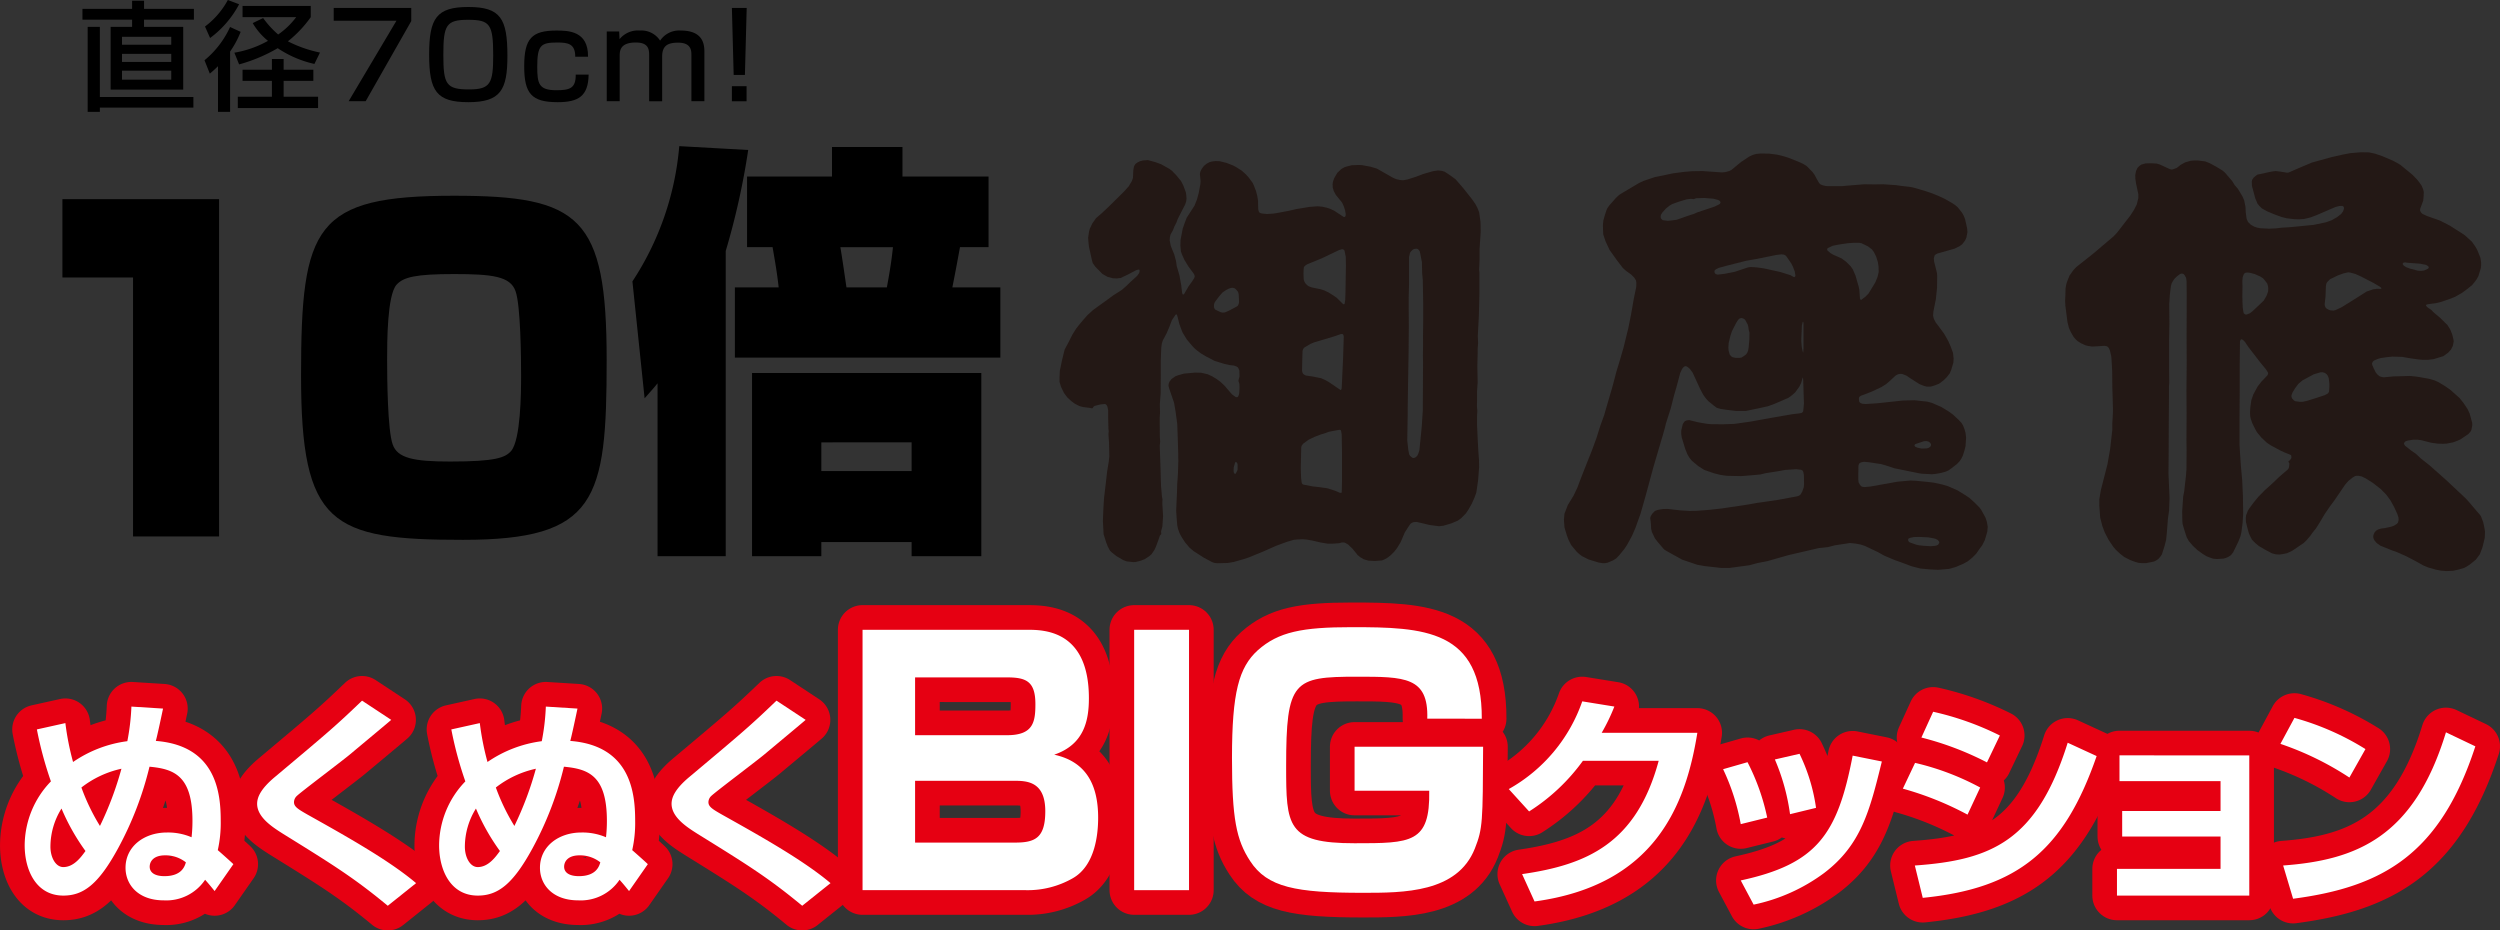 <svg xmlns="http://www.w3.org/2000/svg" viewBox="0 0 346.332 128.893"><rect x="0" y="0" width="346.332" height="128.893" fill="#333333" stroke="none"/><defs><style>.cls-1{fill:none;stroke:#e60012;stroke-linecap:round;stroke-linejoin:round;stroke-width:6.83px;}.cls-2{fill:#fff;}.cls-3{fill:#231815;fill-rule:evenodd;}</style></defs><title>アセット 19</title><g id="レイヤー_2" data-name="レイヤー 2"><g id="文字"><path d="M30.349,27.591V74.315H18.431V38.441H8.647V27.591Z"/><path d="M84.043,49.886c0,19.389-1.364,24.9-19.924,24.9-18.262,0-22.413-2.075-22.413-22.769,0-20.754,1.9-24.9,21.168-24.9C80.367,27.116,84.043,30.021,84.043,49.886ZM54.929,39.449c-1.3,1.483-1.3,8.005-1.3,10.377,0,2.49.059,9.784.771,11.74.652,1.9,2.906,2.372,7.946,2.372,6.344,0,7.649-.533,8.479-1.482,1.3-1.6,1.364-7.945,1.364-10.377s-.06-9.783-.771-11.74c-.712-2.075-3.261-2.372-8.539-2.372S55.877,38.382,54.929,39.449Z"/><path d="M91.093,53.1c-.475.593-.738.889-1.794,2.076L87.611,38.982A40.242,40.242,0,0,0,94.1,20.245l9.55.534a102.331,102.331,0,0,1-3.113,13.993V77.051H91.093Zm47.489-13.282v9.724H101.805V39.813h6.067c-.211-1.957-.527-3.736-.844-5.574h-3.535V24.455H115.26V20.364h9.761v4.091h11.925v9.784h-3.957c-.475,2.61-.739,3.973-1.056,5.574Zm-2.638,11.859V77.051h-9.657V75.094H113.782v1.957h-9.6V51.672Zm-22.162,9.606v3.973h12.505V61.278Zm2.638-27.039c.317,1.9.581,3.8.844,5.574h5.594c.475-2.549.686-4.032.844-5.574Z"/><path class="cls-1" d="M22.587,98.162c-.157.752-.815,3.854-1,4.48,8.427.658,8.991,7.3,8.991,11.058a17.209,17.209,0,0,1-.408,4.072c.721.627,1.911,1.692,2.162,1.943l-2.6,3.727c-.783-.97-.877-1.064-1.316-1.566a6.473,6.473,0,0,1-5.732,2.852c-3.54,0-5.294-2.163-5.294-4.512,0-2.976,2.6-4.887,5.732-4.887a8.277,8.277,0,0,1,3.415.658,19.568,19.568,0,0,0,.125-2.256c0-6.3-2.569-7.2-5.952-7.518a46.468,46.468,0,0,1-4.354,11.309c-2.726,5.012-4.824,6.547-7.581,6.547-3.822,0-5.357-3.6-5.357-6.954a12.827,12.827,0,0,1,3.634-8.866,50.936,50.936,0,0,1-1.942-7.2l3.947-.877a37.43,37.43,0,0,0,1.064,5.389,17.122,17.122,0,0,1,7.519-2.882,31.144,31.144,0,0,0,.564-4.793ZM8.521,112.009A10.006,10.006,0,0,0,6.986,117.3c0,1.472.72,2.819,1.786,2.819,1.472,0,2.474-1.409,3.07-2.225A29.657,29.657,0,0,1,8.521,112.009Zm5.326,2.412a45.638,45.638,0,0,0,2.976-7.926,13.78,13.78,0,0,0-5.545,2.6A28.667,28.667,0,0,0,13.847,114.421Zm9.021,4.072c-1.691,0-2.13.94-2.13,1.567,0,.845.752,1.315,2.037,1.315,2.412,0,2.819-1.378,2.975-1.911A4.526,4.526,0,0,0,22.868,118.493Z"/><path class="cls-1" d="M53.721,125.479c-4.668-3.853-7.425-5.577-14.5-9.961-1.379-.878-3.6-2.256-3.6-4.167,0-.909.5-2.068,2.443-3.7,7.582-6.359,8.427-7.08,12.093-10.588l4.041,2.663c-.5.438-3.29,2.756-5.764,4.824-1.128.94-6.8,5.2-7.33,5.732a1.2,1.2,0,0,0-.376.847c0,.626.563.971,1.879,1.722,5.2,2.914,11.215,6.266,15.037,9.493Z"/><path class="cls-1" d="M80,98.162c-.157.752-.815,3.854-1,4.48,8.427.658,8.991,7.3,8.991,11.058a17.209,17.209,0,0,1-.408,4.072c.721.627,1.912,1.692,2.162,1.943l-2.6,3.727c-.783-.97-.877-1.064-1.316-1.566a6.473,6.473,0,0,1-5.732,2.852c-3.54,0-5.294-2.163-5.294-4.512,0-2.976,2.6-4.887,5.732-4.887a8.275,8.275,0,0,1,3.415.658,19.568,19.568,0,0,0,.125-2.256c0-6.3-2.569-7.2-5.952-7.518a46.425,46.425,0,0,1-4.354,11.309c-2.726,5.012-4.824,6.547-7.581,6.547-3.822,0-5.357-3.6-5.357-6.954a12.827,12.827,0,0,1,3.634-8.866,50.936,50.936,0,0,1-1.942-7.2l3.947-.877a37.287,37.287,0,0,0,1.065,5.389,17.118,17.118,0,0,1,7.518-2.882,31.144,31.144,0,0,0,.564-4.793ZM65.934,112.009A10.006,10.006,0,0,0,64.4,117.3c0,1.472.72,2.819,1.786,2.819,1.472,0,2.475-1.409,3.07-2.225A29.657,29.657,0,0,1,65.934,112.009Zm5.326,2.412a45.638,45.638,0,0,0,2.976-7.926,13.78,13.78,0,0,0-5.545,2.6A28.667,28.667,0,0,0,71.26,114.421Zm9.022,4.072c-1.692,0-2.131.94-2.131,1.567,0,.845.752,1.315,2.037,1.315,2.412,0,2.819-1.378,2.975-1.911A4.525,4.525,0,0,0,80.282,118.493Z"/><path class="cls-1" d="M111.134,125.479c-4.668-3.853-7.425-5.577-14.5-9.961-1.379-.878-3.6-2.256-3.6-4.167,0-.909.5-2.068,2.444-3.7,7.581-6.359,8.426-7.08,12.092-10.588l4.041,2.663c-.5.438-3.29,2.756-5.764,4.824-1.128.94-6.8,5.2-7.33,5.732a1.2,1.2,0,0,0-.376.847c0,.626.563.971,1.879,1.722,5.2,2.914,11.215,6.266,15.037,9.493Z"/><path class="cls-1" d="M142.288,87.246c2.243,0,8.56,0,8.56,9.476,0,3.066-.641,6.408-4.807,7.827,4.212.916,6.089,3.891,6.089,8.743,0,2.151-.366,6.592-3.525,8.378a12.549,12.549,0,0,1-6.5,1.647H119.491V87.246ZM126.77,93.838v8.011H139.5c3.617,0,3.937-1.786,3.937-4.3,0-3.112-1.236-3.707-3.891-3.707Zm0,14.327v8.561h13.87c2.747,0,4.166-.641,4.166-4.349,0-4.212-2.655-4.212-4.441-4.212Z"/><path class="cls-1" d="M164.719,87.246v36.071h-7.6V87.246Z"/><path class="cls-1" d="M197.724,99.56c.183-5.814-3.159-5.814-9.751-5.814-8.789,0-9.8.549-9.8,12.359,0,8.332.092,10.712,9.476,10.712,7.828,0,10.483,0,10.345-7.278H187.653V103.45H205.46c-.046,10.438-.046,11.307-1.144,14.1-2.427,6.134-9.888,6.134-15.519,6.134-9.246,0-13.229-.733-15.609-4.395-1.923-2.93-2.518-5.905-2.518-14.282,0-9.11.961-12.543,3.571-14.923,2.883-2.563,6.179-3.2,13-3.2,9.979,0,18.082.275,18.036,12.681Z"/><path class="cls-1" d="M235.139,101.515c-1.629,10.118-5.92,21.113-22.555,23.369l-1.723-3.791c8.9-1.284,15.82-4.2,18.922-15.7H219.288a27.036,27.036,0,0,1-7.456,7.018l-2.819-3.1A22.29,22.29,0,0,0,219.194,97.16l4.448.721a26.511,26.511,0,0,1-1.754,3.634Z"/><path class="cls-1" d="M241.15,114.17a30.294,30.294,0,0,0-2.444-7.612l3.384-.971a30.209,30.209,0,0,1,2.725,7.675Zm0,7.8c10.557-2.287,13.407-6.36,15.506-17.292l4.042.814c-1.692,6.892-2.883,11.559-7.989,15.444a24.928,24.928,0,0,1-9.774,4.385Zm6.829-9.179a29.241,29.241,0,0,0-2.1-7.581l3.415-.783a25.065,25.065,0,0,1,2.286,7.487Z"/><path class="cls-1" d="M272.567,112.854a43.522,43.522,0,0,0-8.96-3.6l1.692-3.571a36.174,36.174,0,0,1,9.022,3.415Zm-7.3,7.048c10.62-.751,16.916-3.414,21.177-17.009l4.01,1.848c-4.511,13.031-10.871,18.325-24.09,19.642Zm9.994-14.284a42.136,42.136,0,0,0-9.085-3.446l1.629-3.571a40.177,40.177,0,0,1,9.241,3.29Z"/><path class="cls-1" d="M311.6,104.646v19.423H293.27v-3.7h14.348v-4.48H293.991v-3.539h13.627v-4.136h-14v-3.572Z"/><path class="cls-1" d="M325.469,107.717a41.78,41.78,0,0,0-9.555-4.668l1.942-3.6a37.352,37.352,0,0,1,9.837,4.324ZM316.29,119.9c10.181-.751,18.138-3.946,22.555-18.451l4.072,1.943c-4.886,15-12.875,19.485-25.249,21.114Z"/><path class="cls-2" d="M22.587,98.162c-.157.752-.815,3.854-1,4.48,8.427.658,8.991,7.3,8.991,11.058a17.209,17.209,0,0,1-.408,4.072c.721.627,1.911,1.692,2.162,1.943l-2.6,3.727c-.783-.97-.877-1.064-1.316-1.566a6.473,6.473,0,0,1-5.732,2.852c-3.54,0-5.294-2.163-5.294-4.512,0-2.976,2.6-4.887,5.732-4.887a8.277,8.277,0,0,1,3.415.658,19.568,19.568,0,0,0,.125-2.256c0-6.3-2.569-7.2-5.952-7.518a46.468,46.468,0,0,1-4.354,11.309c-2.726,5.012-4.824,6.547-7.581,6.547-3.822,0-5.357-3.6-5.357-6.954a12.827,12.827,0,0,1,3.634-8.866,50.936,50.936,0,0,1-1.942-7.2l3.947-.877a37.43,37.43,0,0,0,1.064,5.389,17.122,17.122,0,0,1,7.519-2.882,31.144,31.144,0,0,0,.564-4.793ZM8.521,112.009A10.006,10.006,0,0,0,6.986,117.3c0,1.472.72,2.819,1.786,2.819,1.472,0,2.474-1.409,3.07-2.225A29.657,29.657,0,0,1,8.521,112.009Zm5.326,2.412a45.638,45.638,0,0,0,2.976-7.926,13.78,13.78,0,0,0-5.545,2.6A28.667,28.667,0,0,0,13.847,114.421Zm9.021,4.072c-1.691,0-2.13.94-2.13,1.567,0,.845.752,1.315,2.037,1.315,2.412,0,2.819-1.378,2.975-1.911A4.526,4.526,0,0,0,22.868,118.493Z"/><path class="cls-2" d="M53.721,125.479c-4.668-3.853-7.425-5.577-14.5-9.961-1.379-.878-3.6-2.256-3.6-4.167,0-.909.5-2.068,2.443-3.7,7.582-6.359,8.427-7.08,12.093-10.588l4.041,2.663c-.5.438-3.29,2.756-5.764,4.824-1.128.94-6.8,5.2-7.33,5.732a1.2,1.2,0,0,0-.376.847c0,.626.563.971,1.879,1.722,5.2,2.914,11.215,6.266,15.037,9.493Z"/><path class="cls-2" d="M80,98.162c-.157.752-.815,3.854-1,4.48,8.427.658,8.991,7.3,8.991,11.058a17.209,17.209,0,0,1-.408,4.072c.721.627,1.912,1.692,2.162,1.943l-2.6,3.727c-.783-.97-.877-1.064-1.316-1.566a6.473,6.473,0,0,1-5.732,2.852c-3.54,0-5.294-2.163-5.294-4.512,0-2.976,2.6-4.887,5.732-4.887a8.275,8.275,0,0,1,3.415.658,19.568,19.568,0,0,0,.125-2.256c0-6.3-2.569-7.2-5.952-7.518a46.425,46.425,0,0,1-4.354,11.309c-2.726,5.012-4.824,6.547-7.581,6.547-3.822,0-5.357-3.6-5.357-6.954a12.827,12.827,0,0,1,3.634-8.866,50.936,50.936,0,0,1-1.942-7.2l3.947-.877a37.287,37.287,0,0,0,1.065,5.389,17.118,17.118,0,0,1,7.518-2.882,31.144,31.144,0,0,0,.564-4.793ZM65.934,112.009A10.006,10.006,0,0,0,64.4,117.3c0,1.472.72,2.819,1.786,2.819,1.472,0,2.475-1.409,3.07-2.225A29.657,29.657,0,0,1,65.934,112.009Zm5.326,2.412a45.638,45.638,0,0,0,2.976-7.926,13.78,13.78,0,0,0-5.545,2.6A28.667,28.667,0,0,0,71.26,114.421Zm9.022,4.072c-1.692,0-2.131.94-2.131,1.567,0,.845.752,1.315,2.037,1.315,2.412,0,2.819-1.378,2.975-1.911A4.525,4.525,0,0,0,80.282,118.493Z"/><path class="cls-2" d="M111.134,125.479c-4.668-3.853-7.425-5.577-14.5-9.961-1.379-.878-3.6-2.256-3.6-4.167,0-.909.5-2.068,2.444-3.7,7.581-6.359,8.426-7.08,12.092-10.588l4.041,2.663c-.5.438-3.29,2.756-5.764,4.824-1.128.94-6.8,5.2-7.33,5.732a1.2,1.2,0,0,0-.376.847c0,.626.563.971,1.879,1.722,5.2,2.914,11.215,6.266,15.037,9.493Z"/><path class="cls-2" d="M142.288,87.246c2.243,0,8.56,0,8.56,9.476,0,3.066-.641,6.408-4.807,7.827,4.212.916,6.089,3.891,6.089,8.743,0,2.151-.366,6.592-3.525,8.378a12.549,12.549,0,0,1-6.5,1.647H119.491V87.246ZM126.77,93.838v8.011H139.5c3.617,0,3.937-1.786,3.937-4.3,0-3.112-1.236-3.707-3.891-3.707Zm0,14.327v8.561h13.87c2.747,0,4.166-.641,4.166-4.349,0-4.212-2.655-4.212-4.441-4.212Z"/><path class="cls-2" d="M164.719,87.246v36.071h-7.6V87.246Z"/><path class="cls-2" d="M197.724,99.56c.183-5.814-3.159-5.814-9.751-5.814-8.789,0-9.8.549-9.8,12.359,0,8.332.092,10.712,9.476,10.712,7.828,0,10.483,0,10.345-7.278H187.653V103.45H205.46c-.046,10.438-.046,11.307-1.144,14.1-2.427,6.134-9.888,6.134-15.519,6.134-9.246,0-13.229-.733-15.609-4.395-1.923-2.93-2.518-5.905-2.518-14.282,0-9.11.961-12.543,3.571-14.923,2.883-2.563,6.179-3.2,13-3.2,9.979,0,18.082.275,18.036,12.681Z"/><path class="cls-2" d="M235.139,101.515c-1.629,10.118-5.92,21.113-22.555,23.369l-1.723-3.791c8.9-1.284,15.82-4.2,18.922-15.7H219.288a27.036,27.036,0,0,1-7.456,7.018l-2.819-3.1A22.29,22.29,0,0,0,219.194,97.16l4.448.721a26.511,26.511,0,0,1-1.754,3.634Z"/><path class="cls-2" d="M241.15,114.17a30.294,30.294,0,0,0-2.444-7.612l3.384-.971a30.209,30.209,0,0,1,2.725,7.675Zm0,7.8c10.557-2.287,13.407-6.36,15.506-17.292l4.042.814c-1.692,6.892-2.883,11.559-7.989,15.444a24.928,24.928,0,0,1-9.774,4.385Zm6.829-9.179a29.241,29.241,0,0,0-2.1-7.581l3.415-.783a25.065,25.065,0,0,1,2.286,7.487Z"/><path class="cls-2" d="M272.567,112.854a43.522,43.522,0,0,0-8.96-3.6l1.692-3.571a36.174,36.174,0,0,1,9.022,3.415Zm-7.3,7.048c10.62-.751,16.916-3.414,21.177-17.009l4.01,1.848c-4.511,13.031-10.871,18.325-24.09,19.642Zm9.994-14.284a42.136,42.136,0,0,0-9.085-3.446l1.629-3.571a40.177,40.177,0,0,1,9.241,3.29Z"/><path class="cls-2" d="M311.6,104.646v19.423H293.27v-3.7h14.348v-4.48H293.991v-3.539h13.627v-4.136h-14v-3.572Z"/><path class="cls-2" d="M325.469,107.717a41.78,41.78,0,0,0-9.555-4.668l1.942-3.6a37.352,37.352,0,0,1,9.837,4.324ZM316.29,119.9c10.181-.751,18.138-3.946,22.555-18.451l4.072,1.943c-4.886,15-12.875,19.485-25.249,21.114Z"/><path class="cls-3" d="M341.426,78.659l-.853.246-.731.165-.941.044-.75-.063-.75-.146-1.037-.3-.63-.261-1.075-.6-1.284-.669-1.317-.591-.65-.223-1.646-.668-.51-.363-.338-.407-.088-.2-.058-.223.019-.241.147-.369.2-.247.282-.184.425-.136.548-.067.9-.2.363-.136.388-.246.165-.184.082-.364-.02-.325-.164-.513-.451-.974-.484-.876-.571-.785-.752-.775-1.133-.887-.979-.615-.547-.266-.475-.1h-.242l-.2.044-.3.164-.634.5-.466.533-1.462,2.15-.673.911-.684,1-.634,1.071-.567.906-.475.586-.314.445-.519.611-.421.407-1.584,1.07-.693.325-.611.131-.445.058-.465-.02-.591-.15-.934-.5-.873-.508-.47-.388-.484-.489-.247-.485-.184-.406L311.3,73l-.164-.693-.02-.547.039-.359.252-.659.2-.314.586-.8.649-.789.916-.935,1.07-.96.939-.9,1.2-1.036.116-.2.063-.412V64.18l-.121-.2v-.058l.039-.048.14-.1.146-.184.077-.14v-.223l-.034-.165-.145-.077-.713-.286-.624-.285-1.361-.732-.509-.344-.78-.731-.586-.712-.223-.383-.445-.9-.2-.591-.082-.363-.02-.553.039-.687.146-.994.265-.77.587-1.085.508-.668.849-.887.106-.213v-.141l-.058-.121-.248-.382-.725-.881L311.5,48.107l-.266-.387L311,47.366l-.227-.233-.2-.121h-.082l-.059.02-.038.082-.083.121-.038,3.173v3.715l-.025,3.72v3.779l.044.751.14,2.136.184,1.991.1,2.19.039,2.46-.082,1.3-.165,1.274-.116.528-.31.79-.713,1.467-.28.364-.306.223-.285.145-.422.14-.915.064L306.6,77.4l-.358-.121-.576-.223-.523-.325-.757-.547-.605-.572-.553-.649-.3-.528-.3-.93-.267-.9-.038-.475-.02-1.293.136-2.04.145-.746.242-2.131.068-.92.019-2.582-.019-1.4.019-3.774-.019-3.211.034-3.71-.015-3.745.015-3.822V40.657l-.015-1.691-.063-.465-.184-.343-.164-.19-.2-.072-.165.019-.14.053-.373.286-.343.311-.219.3-.223.406-.1.364-.146,1.22-.082,1.279.024,2.665-.043,2.431v3.837l.019,1.971-.039.47v1.773L300.445,59l-.015,3.8-.024,2.805.146,3.405-.063,1.71-.161,1.143-.044.591-.1,1.294-.1,1.017-.223.877-.368,1.157-.219.325-.285.325-.267.179-.319.165-1.086.217h-.625l-.431-.034-.44-.125-.712-.262-.834-.426-.547-.427-.611-.566-.343-.4-.65-.958-.532-1.018-.349-.915-.3-1.178-.121-1.666v-.852l.2-1.221.93-3.657.373-2.112.3-2.665v-.91l.082-1.449v-.6l-.039-1.516-.043-1.386-.02-2.3-.083-1.443-.038-.523-.184-.819-.146-.344-.139-.179-.2-.107-.305-.044-1,.068-.692.034-.611-.1-.3-.077-.635-.286-.465-.3-.319-.3-.247-.3-.368-.645-.263-.586-.2-.8-.291-2.277-.034-.688.034-.751.029-.978.1-.547.082-.281.363-.915.533-.751.383-.412,2.62-2.088.47-.407,2.112-1.792.47-.5,1.827-2.359.508-.781.388-.764.222-.877v-.543l-.309-1.448-.1-.669-.02-.533.117-.586.2-.426.271-.262.257-.184.571-.159.708-.025.838.044.427.121,1.4.649.286.063.218-.063.456-.165.542-.426.615-.344.794-.227.465-.035h.529l.992.127.649.256.936.509.833.508.344.306.978,1.138.364.586.426.485.629,1.041.247.567.18.9.038.741.107.843.077.218.127.286.382.382.47.267.421.145.451.082,1.2.059.912-.039.856-.1,1.134-.068,3.269-.319,1.686-.354.8-.281.731-.421.586-.446.267-.368.083-.223.057-.247-.043-.121-.073-.121-.165-.044h-.31l-.59.145-2.636,1.139-.872.324-.838.2-.606.038H317.9l-1.138-.135-.731-.189-.994-.363-.993-.422-.721-.407-.334-.334-.248-.3-.32-.77-.45-1.681-.024-.61.043-.243.2-.3.3-.262.247-.169.305-.063,1.666-.358.529-.069.605.069,1,.159.223-.028,1.177-.519,2.035-.858L323,21.765l1.642-.369.979-.183,1.443-.121,1.139.019.828.179,1.013.349,1.467.625.61.329.407.242,1.705,1.4.63.659.349.446.261.383.2.465.1.387-.02.625-.058.591-.407,1.1-.038.222.058.17.106.179.175.165.635.3,1.787.625,1.366.7,1.68,1.071.422.286.959.872.489.7.223.383.465,1.128.1.616v.47l-.039.368-.338,1.109-.248.446-.291.392-.32.388-.61.5-.794.591-.974.553-.876.343-1.095.369-.669.159-1.182.161-.159.063-.02.038-.019.078.039.062.222.223.471.306.261.29.935.79,1.037,1.017.382.6.286.7.184.765.02.214-.122.615-.243.489-.386.441-.688.494-1.328.407-.789.1h-.775l-.746-.078-.974-.14-1.081-.189-1.361-.039-.789.082-.814.116-.445.131-.509.218-.16.165-.106.228.038.232.184.432.291.59.262.31.3.238.2.058.325.067,1.38-.125,2.282-.063.974.1,1.641.286.839.247.484.223.911.547.756.529,1.259,1.119.562.712.557.833.286.629.343,1.255.02.325-.122.649-.081.2-.368.412-1.081.727-.363.164-.644.243-.921.178-.528.02-.668-.02-.872-.116-1.419-.363-.47-.063h-.688l-.756.121-.31.121-.1.122-.082.12.043.17.122.184.895.7.568.387.726.674,1.206.954,2.273,2.015,2.76,2.591.407.451,1.1,1.3.411.465.161.242.3.771.184.833.077.547-.038.838-.306,1.264-.378,1.013-.552.726-.814.669-.488.315-.262.131M320.848,55.141l1.177-.388.407-.208.16-.174.059-.151.043-.6v-.47l-.082-.746-.146-.369-.14-.183-.238-.185-.31-.092h-.3l-.94.277-1.564.838-.587.5-.446.61-.329.528-.165.426v.223l.088.223.261.285.2.1.591.077H319l.611-.135,1.239-.387m-10.2-13.414.04.819.082.61.063.242.12.1.122.077h.165l.445-.18.363-.285,1-.935.547-.528.388-.654.223-.611.019-.445-.038-.3-.107-.364-.18-.232-.183-.238-.208-.241-.4-.262-.771-.335-.649-.174-.388-.039-.241.039-.184.136-.1.213-.1.3-.039.548.019.668-.019,1.454.019.619m14.586.31,2.621-1.652.877-.3.542-.082.552.019.058-.039V39.94l-.019-.073-.18-.145-.857-.509-1.763-.91-.775-.349-.668-.184-.33-.044-.649.145-.79.287-1.08.527-.388.388-.116.2-.063.364-.058,1.468-.121,1.051.039.217.082.209.16.179.286.145.2.078.466.043.3-.077.857-.407.809-.509m10.6-5.386-.6-.121-1.748-.126-.306-.053-.17.033-.077.02-.039.063-.043.063v.082l.145.184.33.223.5.184,1.12.3.44.024.412-.048.508-.223.121-.1.025-.106v-.063l-.107-.126-.242-.15-.267-.068"/><path class="cls-3" d="M270.452,78.693l-.445.12-1.506.126-1.158-.058-1.3-.121-1.215-.31-1.525-.571-.849-.3-1.429-.606-.93-.518-1.787-.842-.591-.189-.683-.122-.755-.077-2.094.32-.959.247-1.293.14-2.6.606-1.565.363-2.945.838L243.476,78l-1.119.305-2.722.368h-1.241l-2.214-.247-1.03-.179-2.117-.717L230.818,76.3l-.3-.2-.834-.974-.426-.552-.421-.886-.107-.475-.02-.5-.038-.469-.068-.485.068-.228.184-.324.32-.344.184-.122.305-.106.668-.116.674-.019,1.826.208,1.221.073.973-.016,1.706-.13,1.811-.2,3.614-.542,1.283-.232,1.032-.141,1.812-.267,2.7-.5.266-.1.179-.141.224-.383.227-.614.039-.441-.02-1.245-.082-.441-.1-.2-.2-.106L248.838,65l-1.525.1-.993.179-1.725.271-.751.185-1.144.1-1.5.121-2-.043-.848-.121-.954-.243-1.3-.45-.857-.548-.852-.712-.344-.421-.281-.475-.311-.765-.484-1.606-.063-.465V59.64l.218-.9.131-.2.141-.182.28-.126.325-.038,1.24.307,1.158.2.6.059,1.671.017,1.609-.056,2.17-.308,3.6-.649,2.248-.385,1.022-.121.28-.063.126-.1.078-.125.1-1.054-.1-3.272-.039-.325-.019-.024-.02.044-.044.14-.178.61-.247.49-.572.787-.591.51-.359.248-1.971.85-.858.308-1.36.3-1.667.344h-1.419l-1.153-.138-.979-.143-.512-.16-.388-.288-.771-.628-.319-.349-.364-.5-.431-.795-1.056-2.3-.364-.489-.285-.261-.2-.122-.145-.024-.154.046-.185.158-.165.247-.223.489-.552,2.073-.3,1.013-.445,1.77-.668,2.086-.165.67-.267.957-.5,1.686-.852,2.906-1,3.7-.751,2.64-.693,1.933-.484,1.124-.693,1.269-.382.572-.674.828-.426.45-.465.291-.756.32-.377.063h-.291l-.533-.082-1.4-.427-.9-.446-.363-.261-.407-.373-.775-.935-.343-.688-.243-.634-.329-1.11-.078-1.06.078-.853.47-1.2.794-1.3.528-1.114.47-1.254.683-1.735.31-.784.484-1.206.272-.727.441-1.219.532-1.69.524-1.438.16-.575.939-3.211.223-.828.344-1.318.547-1.812.47-1.627.363-1.48.286-1.175.368-1.814.4-2.294.329-1.584.019-.61-.063-.324-.242-.383-.426-.426-.688-.492-.455-.409-.868-1.134-.978-1.378-.547-1.177-.32-.957-.025-.475-.023-.826.062-.631.146-.534.267-.847.135-.306.266-.387.911-1.034.451-.428.425-.265,2.36-1.4.61-.286,1.579-.528,2.539-.523,1.531-.2,1.051-.087,1.457-.022,2.709.188.464-.043.528-.145.344-.18,1.3-1.075,1.139-.753.47-.223.5-.143.606-.058,1.182.017,1.119.145.91.224.635.2,1.424.567.688.319.446.286.794.814.281.388.242.464.388.676.165.163.31.136.416.1.305.022h2l.339-.036,2.688-.223,1.439.019,1.221-.019,1.768.121.809.116,1.08.121.465.085,1.744.507.96.329.915.382.833.388.955.55.425.28.364.308.572.727.241.407.2.508.282,1.26.048.547-.146.753-.184.407-.383.506-.368.272-.687.344-2.423.688-.325.2-.057.145-.083.325.039.446.223.872.184.756.019.387-.019,1.6-.165,1.589-.344,1.722-.043.552.106.444.281.532.329.422.829,1.129.591,1.05.306.715.323.872.084.807-.039.552-.306,1.017-.184.446-.426.545-.431.428-.625.471-.572.227-.586.179h-.552l-.363-.087-.65-.261-1.181-.751-.625-.427-.572-.222-.305-.022-.3.065-.329.179-.717.669-.586.509-.648.406-1.381.649-1.439.548-.185.109-.1.133-.024.228.039.324.086.146.1.077.252.1.446.039,1.584-.1.77-.082,2.781-.3,1.628-.044,1.83.2.645.184,1.259.55,1.061.647.547.406.79.732.369.387.241.388.2.508.146.524.077.673-.077,1.158-.146.591-.228.727-.2.406-.261.388-.368.382-.79.611-.387.271-.368.16-.649.179-.693.126-.543.058-1.424-.077-.382-.058-.529-.107-2.887-.587-1.3-.426-.533-.15-1.671-.256-.688-.063-.305.043-.257.1-.145.121-.083.286-.018,1.158v.751l.038.388.144.261.2.266.184.082.3.04.838-.078,3.735-.669,1.762-.16.776.034,1.5.146.978.116,1.2.262.814.246,1.259.553,1.095.668.572.383.692.629.707.713.223.3.6,1.085.189.572.122.707-.063.693-.344,1.158-.343.687-.447.606-.388.567-.527.537-.65.528-.609.339-1.1.47-.466.122m-2.538-4.108-.755-.136-1.216-.063-.795.019-.49.107-.241.1-.058.135.019.165.078.121.106.1.936.329.368.083.629.068.974.058.542-.039.311-.068.2-.1.122-.218.043-.126-.086-.159-.16-.17-.267-.135-.262-.068M266.859,61.1l-.325.023-1.036.345-.127.043-.077.039-.044.083-.024.063v.072l.111.126.281.121.587.126.711-.024.224-.058.2-.126.106-.1.058-.14v-.17l-.14-.2-.185-.143-.323-.085m-27.4-12.573.078.284.082.3.2.246.184.127.47.1h.464l.311-.044.387-.242.243-.189.184-.257.116-.29.063-.383.1-1.078.019-1.015-.1-.366-.063-.443-.077-.307-.329-.613-.156-.158-.208-.1-.2-.034-.248.073-.178.164-.281.432-.591,1.157-.209.645-.237.978-.044.606.024.409m10.1-1.993-.025.668.064.838.1.524.083.29.019-.025.04-.527v-3.57l-.02-.064-.02-.064h-.058l-.044.144-.082.381-.057,1.405m7.9-6.944.116.549.086,1.216.059.122.062.067h.083l.058-.067.513-.388.4-.4.955-1.565.32-.794.145-.649-.019-.775-.1-.623-.228-.719-.305-.625-.267-.368-.541-.426-.917-.446-.309-.058H256.8l-.838.058-1.216.184-.852.165-.63.3-.121.083-.019.162.058.143.426.346.382.221.373.162.766.346.61.446.654.649.3.448.367.855.389,1.383M246.62,37.678l1.424.445.349.2.145.061.1-.034.039-.046.043-.078v-.082l-.082-.514-.242-.644-.247-.489-.655-.96-.154-.159-.209-.1-.319-.042-.751.088-2.6.528-1.584.28-2.5.635-1.26.342-.406.2-.184.162-.02.162.02.126.082.141.121.082.223.063.935-.109,1.424-.281,1.807-.6.344-.063.552.022.446.041.687.094.451.08,2.025.451m-13.5-7.538.988-.339.475-.147.572-.245,2.373-.794.61-.3.117-.085.086-.138-.024-.141-.1-.145-.243-.121-.649-.162-1.216-.1-1.157.039-.311.126-.159-.024-.228-.018-.586.061-1.095.33-.935.338-.343.2-.534.431-.5.567-.17.283-.043.221.024.222.077.127.184.165.223.038.489.058.387-.038.815-.1.872-.3"/><path class="cls-3" d="M170.894,77.849l-.4.077-.446.067-1.4.035-.372-.035-.364-.125-1.143-.611-1.4-.9-.606-.509-.281-.344-.31-.368-.5-.77-.248-.463-.242-.654-.1-.53-.069-.834-.077-1.133.116-2.582.03-1.075.1-1.449.058-1.906-.019-.47v-.487l-.063-2.054-.072-2L162.854,57l-.209-1.213-.663-1.933-.107-.384.025-.306.1-.266.286-.386.547-.384.368-.141.814-.228,1.541-.14.833.017.9.206.63.286.649.4.508.368.611.588.344.407.653.753.509.363.161.023.057-.023.082-.033.1-.2.083-.3.039-.828-.02-.466-.121-.368v-.14l.039-.145.1-.383-.02-.8-.1-.256-.121-.207-.207-.123-.365-.123-.547-.056-.726-.163L168.275,50l-1.193-.618-.741-.443-.484-.363-.383-.324-.324-.345-.756-.9-.586-.972-.426-1.14-.2-.807-.126-.451-.039-.06-.077-.02-.058.02-.068.082-.465.693-.363.959-.393.908-.5.933-.139.426-.083.608-.064,1.751v1.826l-.019,2.718L160.674,56l.029,1.141-.043.668v.921l.014,1.763.049.688-.063.553.12,3.487.019.918.044,1.218.121,1.4.078.424-.019.33v.324l.1,1.664-.1,1.461-.145.513-.035.2.035.262-.015.059-.16.184-.043.082-.141.426-.368,1-.223.5-.426.613-.306.263-.63.408-.586.222-.673.165-.3.015-.915-.1-.484-.177-.936-.552-.629-.494-.272-.259-.295-.55-.247-.629-.345-1.1-.1-1.884.083-1.911.077-1.218.164-1.361.262-2.3.223-1.357.082-.75-.038-1.853-.083-1.218.039-.441-.039-.329-.039-1.522V56.8l-.107-.473-.1-.2-.1-.1-.136-.061-.61.061-.81.2-.125.085-.145.2-.04.044-.1.014-.228-.058-.993-.126-.5-.14-.629-.322-.49-.366-.513-.47-.281-.363-.223-.306-.406-.85-.2-.658v-.589l.039-.93.305-1.487.363-1.478.471-.876.629-1.24.485-.771.285-.368.63-.77.669-.751.775-.707,1.947-1.405.858-.63,1.177-.75.629-.548.548-.535.954-.87.266-.382.059-.226v-.162l-.02-.06-.106-.027h-.054l-.3.087-1.159.61-.974.463-.532.065-.552-.024-.752-.2-.706-.407-.974-.993-.348-.485-.1-.326-.426-1.909-.063-.53-.063-.754.126-.855.116-.419.33-.7.523-.749.818-.707.931-.877,2.078-2.051.7-.773.436-.731.155-.429L157,23.585l.082-.47.083-.206.14-.2.243-.184.348-.179.446-.119.687-.048,1.037.288.775.281,1.139.632.363.269.591.608.683.831.31.61.349.935.058.368.039.48-.039.387-.145.451-.523,1.012-.514,1.017-.179.485-.282.552-.2.511-.146.259-.184.327-.1.448-.019.388.146.748.489,1.2.241.9.1.71.369,1.257.256,1.4.03.31.1.775.063.157.064.023h.058l.062-.044.121-.2.509-.877.489-.687.306-.473.058-.2-.02-.165-.082-.2-.77-1.037-.553-.913-.344-.768-.144-.431L163.522,34l.024-.768.3-1.56.285-.816.262-.688,1.08-1.669.34-.854.246-.892.224-1.2.038-.47-.038-.388-.059-.61.059-.3.2-.4.305-.407.363-.3.427-.222.309-.085.529-.061.547.022.973.24.877.346.4.206.8.509.572.509.4.448.553.748.16.349.305.787.164.651.117.693v.448l.024.71.063.285.121.2.141.065.266.058.63.061.91-.061.606-.1,1.507-.285,1.056-.243,1.831-.3,1.114-.082.615.06.668.148.427.145.566.26,1.279.845.14.044.064-.044.048-.034.057-.145v-.262l-.081-.448-.165-.53-.243-.543L185.054,27l-.281-.535L184.628,26l-.02-.443.044-.368.179-.51.427-.731.552-.528.425-.247.365-.118.663-.163.944-.038.461.019,1.182.218.9.266,2.247,1.279.456.189.523.114.388.032.61-.107,1.158-.369,1.012-.385,1.386-.4.687-.1.533.06.387.117.631.411.872.63,1.055,1.216,1.24,1.567.466.666.286.552.222.567.184,1.279.019.385.015,1.078-.16,2.393v1.465l-.058,1.386.039.38v2.989l-.077,3.03-.146,2.761.039.993-.058.833v.628l-.044,1.668.044,2.3-.083,1.216v1.3l-.02.775.059.692-.039.611v1.342l.1,2.211.078,1.383.092,1.279.014.973-.145,1.831-.243,1.667-.261.712-.368.828-.489.856-.349.508-.645.649-.445.324-.916.391-1.095.319-.61.068-1.278-.169-1.793-.426-.383.019-.223.065-.261.162-.266.388-.529.828-.571,1.34-.484.8-.412.533-.508.5-.427.329-.407.224-.338.144-.994.078-.9-.044-.664-.2-.475-.288-.343-.278-.707-.877-.611-.589-.345-.2-.2-.087h-.33l-.368.1-.847.061H183.9l-.983-.165-1.109-.26-.838-.144-.543-.042-.818.042-.383.04-.974.289-1.429.525-1.9.838-1.918.785-.664.223-1.449.412M183.78,67.623l.261.065.81.26.775.324h.14l.083-.017.019-.061.019-.387.025-1.318v-3.8l-.044-2.5-.077-.46-.063-.15-.064-.015-.1-.022-.891.162-.611.12-.427.161-.73.229-.795.307-.833.4-.732.537-.2.253-.078.227-.068,2.887.044,1.38.077.608.044.151.083.108.135.07,1.288.245.931.1.978.141M171.389,64.13l-.17-.141-.057.023-.045.058-.038.082-.165.588-.02.386.02.307.064.116.063.085h.076l.068-.019.18-.346.082-.2v-.712l-.058-.223m23.644-2.374.058.528.126.65.116.205.31.264.16.04.14-.017.2-.107.185-.18.14-.263.165-.514.329-3.328.141-2.2v-.547l.014-2.272.019-3.817-.019-.936.019-1.288V46.393l.024-2.065V42.089l-.057-3.289-.088-.973-.034-1.524-.286-1.441-.1-.189-.165-.162-.165-.056-.305.022-.2.075-.281.267-.145.2-.135.588v3.781l-.049,1.885v1.3l.019,2.577-.033,3.739-.064,3.718-.057,3.817v.855l-.063,3.781.082.69m-10.972-8.842,1.438.978.2.141.063-.017.044-.039.058-.16.044-.855.159-3.509.087-2.81-.048-.228-.082-.121-.16-.019-.14.019-.877.306-1.89.566-.891.266-.509.206-.5.3-.411.245-.121.205-.077.229-.044,1.438-.024,1.3.048.25.116.2.184.136.2.087.978.145,1.124.228.645.295.387.221M168.216,42.051l-.044.2v.307l.087.223.117.121.412.2.358.16.208.043.325-.024.567-.242,1.075-.572.164-.121.1-.218.064-.232-.044-1.071-.059-.281-.1-.2-.262-.291-.207-.14-.223-.044-.224.022-.362.123-.345.184-.47.325-.489.569-.552.734-.1.223m16.412-1.18.533.368.867.85.13.078.077-.034.04-.044.019-.082.068-.479.034-.979.063-3.824-.024-1.139-.16-.811-.058-.136-.146-.087-.159-.024-.393.111-2.4,1.148-2.045.838-.262.184-.169.185-.034.222-.029.669.029.811.116.366.16.245.349.322.2.082.286.106,1.259.26.5.162.629.31.509.322"/><path d="M18.3.1h1.656V1.229h6.906V2.723H19.952v1h5.43v8.693H15.326V3.724H18.3v-1H11.423V1.229H18.3ZM13.834,13.434H26.792V14.91H13.834V15.5h-1.69V3.724h1.69ZM16.9,5.1V6.2h6.824V5.1Zm0,2.362V8.578h6.824V7.463Zm0,2.329v1.247h6.824V9.792Z"/><path d="M33.337,4.412a12.762,12.762,0,0,1-1.46,2.723V15.5H30.2V9.169c-.492.492-.771.722-1.132,1.033l-.738-1.853a12.835,12.835,0,0,0,3.543-4.61ZM33.124.59a13.825,13.825,0,0,1-4.019,4.675L28.4,3.674A11.284,11.284,0,0,0,31.565,0Zm9.924,1.788a16.3,16.3,0,0,1-3.166,3.347,17.633,17.633,0,0,0,4.445,1.557l-.771,1.575a14.875,14.875,0,0,1-5.085-2.181,22.248,22.248,0,0,1-5.347,2.247L32.468,7.3a14.418,14.418,0,0,0,4.658-1.64A8.917,8.917,0,0,1,35.01,3.2l1.443-.7a12.966,12.966,0,0,0,2.084,2.28A10.8,10.8,0,0,0,41.03,2.378H33.6V.82h9.449Zm.361,7.283V11.2H39.291v2.2h4.774v1.575H32.943V13.4h4.724V11.2H33.6V9.661h4.068V8.169h1.624V9.661Z"/><path d="M56.973,1.1V2.92l-6.315,11.1H48.3L54.923,2.87H46.229V1.1Z"/><path d="M70.293,7.742c0,4.724-.935,6.413-5.413,6.413-4.4,0-5.43-1.525-5.43-6.593,0-5.037,1.017-6.594,5.43-6.594C69.358.968,70.293,2.575,70.293,7.742ZM61.418,7.6c0,4.084.378,4.789,3.576,4.789,2.953,0,3.33-.853,3.33-4.724,0-4.3-.443-4.921-3.461-4.921C61.812,2.739,61.418,3.461,61.418,7.6Z"/><path d="M81.545,10.334c-.049,3.018-1.444,3.821-4.3,3.821-3.625,0-4.625-1.2-4.625-4.986,0-3.838,1.05-4.938,4.478-4.938,1.623,0,4.412.05,4.363,3.625H79.691c0-1.771-.968-1.967-2.476-1.967-2.281,0-2.789.36-2.789,3.345,0,2.346.2,3.265,2.641,3.265,1.9,0,2.706-.279,2.69-2.165Z"/><path d="M85.776,4.363l.05,1.066a3.284,3.284,0,0,1,2.821-1.2,3.086,3.086,0,0,1,2.8,1.4,3.171,3.171,0,0,1,2.855-1.4c3.083,0,3.28,1.887,3.28,2.937v6.856h-1.8V7.61c0-.623-.049-1.7-1.837-1.7-1.476,0-2.215.443-2.215,1.936v6.183h-1.8V7.759c0-.87-.033-1.87-1.853-1.87-2.231,0-2.231,1.214-2.231,1.919v6.216H84.054V4.363Z"/><path d="M103.442,1.1l-.246,9.284h-1.558L101.391,1.1Zm-.016,10.842v2.083h-2.035V11.941Z"/></g></g></svg>